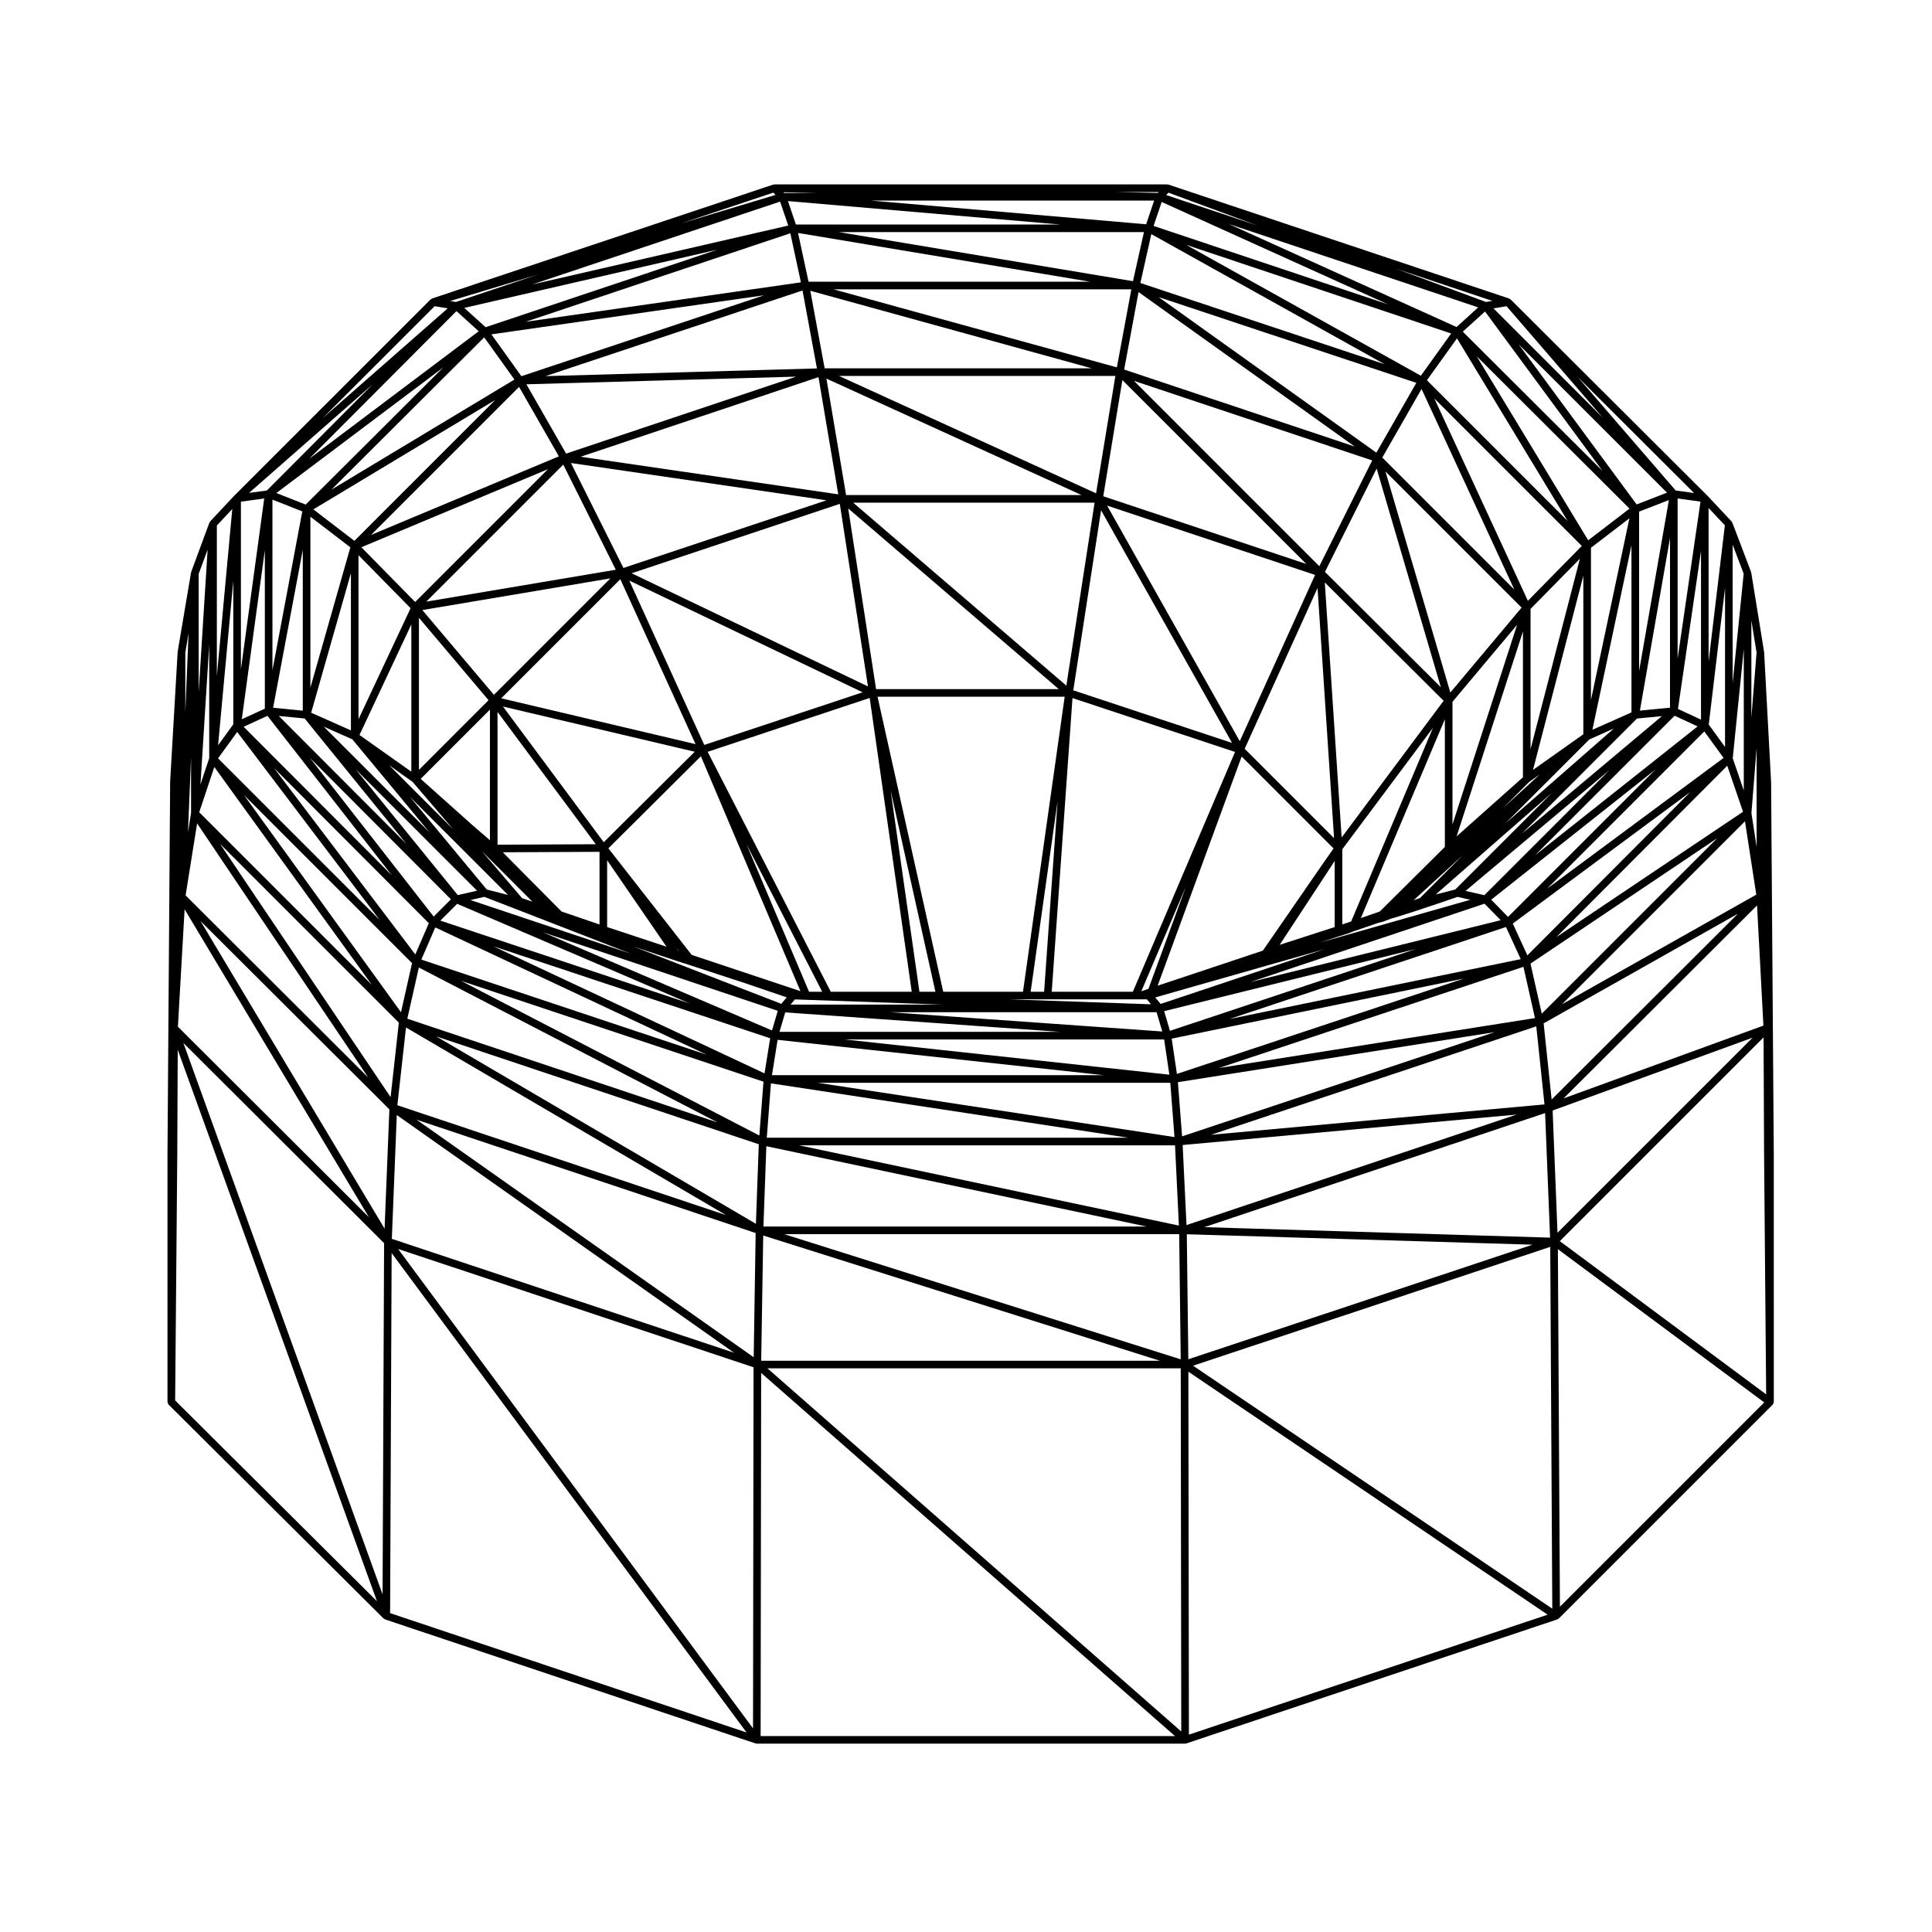 <?xml version="1.0" encoding="UTF-8"?>
<!-- Uploaded to: ICON Repo, www.svgrepo.com, Generator: ICON Repo Mixer Tools -->
<svg fill="#000000" width="800px" height="800px" version="1.1" viewBox="144 144 512 512" xmlns="http://www.w3.org/2000/svg">
 <path d="m614.07 449.89-0.711-98.742c0-0.012-0.012-0.016-0.012-0.023-0.004-0.004 0.004-0.012 0.004-0.02l-1.84-34.289c0-0.02-0.023-0.031-0.031-0.051 0-0.02 0.02-0.035 0.016-0.055l-3.402-20.973c-0.004-0.039-0.051-0.055-0.059-0.098-0.012-0.035 0.02-0.07 0.004-0.105l-4.957-13.035c-0.02-0.051-0.082-0.066-0.105-0.109-0.035-0.059-0.039-0.125-0.09-0.176-0.012-0.012-0.004-0.031-0.016-0.039l-0.023-0.023-6.352-6.777h-0.012c-0.004-0.004-0.004-0.016-0.012-0.02l-52.145-52.004c-0.016-0.016-0.039-0.004-0.055-0.02-0.07-0.059-0.145-0.082-0.227-0.121-0.051-0.023-0.059-0.082-0.109-0.102l-90.23-30.172-0.031-0.012c-0.055-0.02-0.105 0.02-0.16 0.012-0.059-0.012-0.102-0.066-0.156-0.066h-0.035l-104.07-0.004h-0.027c-0.059 0-0.102 0.055-0.156 0.066-0.059 0.004-0.105-0.031-0.16-0.012l-90.398 30.184c-0.059 0.02-0.082 0.086-0.125 0.109-0.059 0.031-0.105 0.047-0.16 0.09-0.031 0.023-0.074 0.012-0.105 0.039l-51.965 51.945c-0.004 0.004-0.012 0.012-0.016 0.016l-0.039 0.039c-0.004 0.004-0.004 0.016-0.012 0.02 0 0-0.004 0-0.012 0.004l-6.352 6.777-0.023 0.023c-0.051 0.055-0.035 0.133-0.074 0.191-0.039 0.059-0.109 0.082-0.137 0.145l-4.816 13.035c-0.016 0.035 0.016 0.066 0.004 0.102-0.012 0.035-0.051 0.051-0.055 0.086l-3.543 20.973c-0.004 0.02 0.016 0.039 0.016 0.059-0.004 0.016-0.023 0.023-0.023 0.047l-0.004 0.035v0.062l-1.98 34.188c0 0.004 0.012 0.016 0.012 0.02 0 0.012-0.016 0.016-0.016 0.031l-0.703 98.773v0.004 65.602 0.004c0 0.016 0.02 0.031 0.02 0.047 0.004 0.109 0.086 0.191 0.121 0.293 0.051 0.125 0.055 0.277 0.145 0.367h0.004c0 0.004 0.004 0.004 0.004 0.004l56.957 56.672c0.004 0.004 0.004 0.004 0.004 0.012h0.004c0.02 0.02 0.051 0.012 0.07 0.031 0.074 0.059 0.145 0.102 0.238 0.137 0.035 0.02 0.047 0.059 0.086 0.074l98.199 32.875c0.105 0.035 0.211 0.055 0.316 0.055h113.5c0.105 0 0.211-0.02 0.316-0.055l98.34-32.875c0.082-0.023 0.105-0.105 0.172-0.152 0.07-0.039 0.156-0.031 0.223-0.09l56.68-56.68v-0.004c0.023-0.02 0.02-0.055 0.039-0.082 0.016-0.02 0.039-0.012 0.055-0.031 0.066-0.086 0.039-0.191 0.074-0.293 0.035-0.105 0.125-0.195 0.125-0.312l-0.004-65.594v-0.004zm-158.82-4.559-94.531-14.379h93.422zm42.152-76.488-2.488 3.559h-0.004l-16.242 23.527-27.879 9.289 22.262-60.738zm-23.551-26.406 19.312-42.605 4.375 66.293zm22.871 31.238v0l0.004-0.004 0.977-1.516v17.527l-14.574 4.707zm3.004-4.617 24.023-32.184-21.676 51.312-2.348 0.805zm9.926 16.504-5.012 1.738 22.262-52.699v33.852zm-10.105-19.621-4.465-67.59 31.492 31.367zm-27-25.512-35.156-62.445 55.121 18.375zm-167.65 31.547 15.738 22.91-15.738-5.211zm-2.016 17.023-10.062-3.441-15.574-15.695 25.633-0.121zm20.914 6.934-0.555-0.812 0.66 0.84zm-47.949-28.078v-35.191l26.043 35.066zm7.633 13.488 1.613 1.617-2.727-0.926-10.676-12.473zm43.824 15.711-22.078-28.238 24.52-24.395 26.383 62.246zm-23.305-29.859-26.711-35.961 50.82 11.984zm-30.168-0.527-4.566-3.945h-0.004l-0.008-0.008-13.77-12.305 18.355-18.355-0.004 34.613zm67.961 0.98 20.102 39.176h-3.492zm-11.152-26.234-19.871-43.555 61.844 29.609zm-2.312-0.211-51.5-12.148 31.562-31.559zm-73.305 6.812v-40.293l18.449 21.84zm-1.703 3.172 10.793 12.605-17.008-17.008zm110.84 55.637-32.625-63.586 42.941-14.27 11.145 77.855zm-52.773-110.9 55.172-18.391 7.457 48.375zm56.836-20.73-5.211-30.863 67.598 30.863zm65.852 2.016-7.481 48.488-56.496-48.488zm-124.86 17.309-13.906-27.816 67.719 9.879zm-34.316 33.617-18.977-22.465 49.836-8.395zm-21.895 20.367-13.738-9.723 13.738-29.293zm25.625 32.668-5.629-1.438-20.379-24.57zm44.918 17.562h0.016l3.531 1.129 14.305 4.672h0.004l0.105 0.035 10.973 3.742-1.43 1.719-39.215-15.203zm64.109 8.09-7.641-53.379 11.879 53.383-4.238 0.004zm-11.488-80.195-7.387-47.891 55.809 47.891zm59.629-47.398 34.707 61.652-42.074-13.938zm12.555 126.82-1.898 0.66 11.824-27.746zm80.57-76.062 17.125-20.414-17.125 52.906zm-33.793-34.434 13.695-27.379 17.012 57.949zm-58.754-20.039 5.066-30.793 48.727 48.723zm-1.906-0.777-68.125-31.109h73.242zm-68.324 0.266-68.27-9.961 63.031-21.098zm-58.949 19.984-50.234 8.457 36.309-36.316zm-68.188 39.605v-43.457l13.801 14.043zm-1.637 5.34 20.453 24.66-28.023-28.023zm34.984 41.746 38.863 15.074-42.562-14.238zm79.738 30.617 72.766 5.152h-74.285zm2.555-3.438 39.09 1.371h-40.23zm39.316-2.035-17.406-78.18h49.59l-11.047 78.18zm30.305-50.5-3.57 50.5h-3.566zm3.949-27.324 43.082 14.27-27.086 63.562h-21.496zm101.8 36.648 17.578-54.297v38.641zm-1.664-38.117-17.199-58.59 36.082 36.086zm-34.723-33.48-49.121-49.121 63.137 21.09zm-131.09-52.441-3.805-20.551 74.578 20.551zm-68.523 22.602-10.52-18.367 71.461-2.027zm-40 39.324-14.258-14.504 49.453-20.691zm-17.023 34.027-10.535-4.684 10.535-36.988zm33.434 42.488-5.117 1.16-27.035-33.312zm79.691 31.832-1.531 5.203-60.75-26.031zm102.39 7.59 1.379 9.332-86.016-9.332zm-72.633-7.223h70.629l1.508 5.109zm31.828-3.406h36.238l1.09 1.309zm137.56-57.633 2.816-1.996-9.699 8.879zm0.344-45.832 13.082-13.316-13.082 50.488zm-39.285-40.121 10.402-18.176 24.582 53.164zm-68.41-23.32 3.809-20.535 57.297 40.941zm-1.934-0.578-75.066-20.68h78.902zm-79.484 0.285-71.926 2.035 68.105-22.695zm-68.391 23.297-49.777 20.824 39.23-39.23zm-65.848 61.285v-45.289l10.59 8.117zm-1.527 8.18 27 33.273-33.852-33.941zm40.422 49.117 61.652 26.418-66.105-21.965zm84.922 36.047 86.367 9.359h-87.863zm-1.766 11.535 94.715 14.402h-95.816zm107.85-0.312 83.965-13.262-82.855 27.617zm-1.645-11.539 77.434-15.922-76.051 25.27zm-2-7.289 66.648-16.453-65.109 21.668zm-2.371-3.633 44.84-12.781-43.395 14.508zm68.484-25.762 13.055-11.949-11.395 11.395zm31.637-34.531 13.336-51.465v42.02zm-1.355-44.816-24.789-53.617 39.074 39.074zm-40.156-39.258-57.703-41.23 68.297 22.723zm-150.48-45.309-2.781-12.918 77.371 12.918zm-76.102 25.039-7.945-11.082 72.281-10.359zm-44.254 43.637-10.871-8.34 48.211-29zm-13.672 45-7.863-0.777 7.863-41.848zm39.254 49.996-4.57 4.574-32.781-42.031zm84.605 36.824-1.492 9.309-71.84-33.676zm-2.867 25.777-79.059-40.996 80.156 26.719zm-0.91 23.391-84.715-49.66 85.477 28.582zm111.07-20.793 1.023 21.262-100.64-21.262zm95.738-31.531 2.172 20.688-88.379 8.047zm-84.098 11.035 80.691-26.812 3.059 13.586zm2.793-12.98 73.277-24.383 3.91 8.516zm5.43-9.773 62.16-20.789 4.281 4.383zm18.535-10.48 5.231-1.719 2.266-0.711c0.012 0 0.012-0.012 0.02-0.016 0.02-0.004 0.035 0 0.055-0.012l0.039-0.016h0.004l0.012-0.004 1.316-0.523 6.637-2.258 1.078-0.273c0.012 0 0.016-0.012 0.023-0.016 0.023-0.004 0.055-0.004 0.086-0.016l2.227-0.836 0.5-0.125c0.004 0 0.004-0.004 0.012-0.004 0.016-0.004 0.031 0 0.047-0.004l4.957-1.559h0.02l6.379-2.125h0.004l5.547-1.895 3.387 0.766zm30.688-12.75 30.816-26.957-25.633 25.633zm18.414-18.789 22.305-22.305 6.492-2.887zm22.727-73.094 10.191-7.812-10.191 48.145zm-43.473-44.391 7.965-11.105 29.316 48.387zm-75.938-25.777 2.902-12.953 61.859 34.5zm-1.965-0.48-77.891-13.004h80.805zm-88 0.309-72.941 10.453 70.141-23.461zm-75.914 25.758-48.5 29.176 40.48-40.359zm-64.133 77.051v-45.227l7.91 3.117zm-1.32 12.07 33.004 42.316-39.32-39.426zm44.469 56.074 71.98 33.75-75.668-25.227zm-4.348 10.629 79.199 41.066-82.258-27.504zm-3.41 15.887 84.832 49.727-87.117-29.121zm95.496 31.461 100.75 21.285h-101.52zm110.33-0.316 88.488-8.062-87.473 29.281zm95.66-32.242 51.484-29.051-49.363 49.238zm-3.481-15.832 49.484-33.23-46.496 46.5zm-4.691-10.613 47.02-34.84-43.152 43.266zm-5.715-6.324 43.52-34.496-39.059 39.059zm-6.805-2.328 38.078-31.965-33.094 33.094zm14.887-15.133 30.547-30.547 6.609-0.641zm18.73-27.57 10.352-48.883v44.281zm-1.113-50.211-29.547-48.773 40.496 40.379zm-44.348-43.617-62.191-34.684 70.223 23.488zm-165.62-40.074-2.106-6.211 72.156 6.211zm-82.234 27.215-5.648-5.113 67.082-15.438zm-47.676 47.008-7.773-3.062 44.223-33.277zm-10.828 54.094-6.106 2.793 6.106-44.809zm43.461 56.844-3.582 8.277-37.469-49.434zm-7.379 23.59-41.594-57.535 44.523 44.523zm-2.754 22.5-45.211-67.133 47.398 47.395zm-1.594 34.852-48.789-81.531 50.059 49.926zm98.34 1.168-0.523 32.918-89.328-62.953zm112.24 0.293 0.402 33.172-105.08-33.172zm96.969-32.082 1.32 33.004-91.621-2.777zm56.168-55.035 1.688 31.855-52.961 19.289zm-51.691 26.199 48.496-48.496 2.992 19.445zm-1.504-17.793 45.301-45.422 4.18 12.191zm-2.445-12.84 41.672-41.676 5.098 7.023zm-3.215-8.828 37.016-37.012 6.098 2.836zm27.812-38.363 7.977-45.73v44.953zm-0.211-10.52v-42.211l7.894-3.066zm-46.73-89.91 5.898-5.34 31.152 42.273zm-81.945-28.016 2.156-6.348 59.953 27.125zm-1.973-0.441-72.91-6.277h75.039zm-94.844 0.344-67.863 15.617 65.707-21.969zm-82.023 28.008-44.945 33.816 39.047-39.156zm-63.023 89.633v-44.473l6.176-0.836zm-0.984 16.559 37.766 49.832-42.84-42.84zm-6.062 9.281 41.75 57.746-45.75-45.75zm-4.559 14.953 45.359 67.359-48.41-48.285zm-3.316 22.75 48.844 81.621-50.617-50.492zm56.23 54.535 89.387 63-90.699-30.188zm97.113 31.926 105.11 33.188h-105.65zm112.25-0.332 91.621 2.766-91.215 30.363zm96.949-32.793 52.984-19.301-51.691 51.691zm54.059-69.84-1.375-8.961 1.375-17.297zm-6.328-23.504 2.926-29v37.523zm-6.356-8.941 4.316-36.207v42.16zm-8.156-4.144 6.102-41.875v44.719zm-0.094-13.328v-42.445l6.062 0.836zm-10.863-40.859-31.277-42.445 39.324 39.324zm-47.727-47.016-60.375-27.316 66.125 22.113zm-178.2-35.523-0.188-0.203 8.988 0.203zm-86.953 28.879-1.547-0.25 23.492-7.09zm-50.125 49.965-4.715 0.637 32.754-28.758zm-8.898 61.973-4.027 5.551 4.027-43.57zm-8.695 15.922 2.316-36.918v29.957zm-3.312 12.684 0.816-19.805v14.695zm51.973 108.88-0.402 93.078-52.789-146.13zm97.91 32.898-0.137 95.695-94.055-127.05zm113.21 0.281 0.137 96.238-109.66-96.238zm97.922-32.195 0.543 95.887-95.199-64.391zm56.535-55.512 0.133 30.598 0.551 64.004-54.684-40.605zm-3.234-84.715v-25.785l1.375 8.5zm-4.961-9.176v-36.672l2.922 7.684zm-6.375-5.672v-40.738l4.312 4.606zm-8.715-45.363-25.98-30.094 30.844 30.762zm-19.289-19.262-29-29 3.461-0.574zm-115.73-59.035 0.594-0.637 23.602 8.727zm-2.234-0.559-10.934-0.242h11.164zm-101.88-0.09 0.57 0.609-24.945 7.527zm-89.762 30.102 3.473 0.562-33.125 29.078zm-57.719 98.055v-39.938l4.09-4.367zm-4.816 4.238v-31.355l2.371-6.422zm-3.543 5.336v-15.816l0.867-5.125zm-2.125 116.74v-0.012-0.699l0.117-26.621 52.793 146.15-53.477-53.203zm56.805 26.555 94.062 127.05-94.469-31.625zm97.926 31.77 109.68 96.242h-109.82zm113.22-0.32 95.211 64.387-95.074 31.789zm97.922-32.477 54.684 40.613-54.145 54.137zm-17.363-251.3-1.699 0.281-24.035-8.887z"/>
</svg>